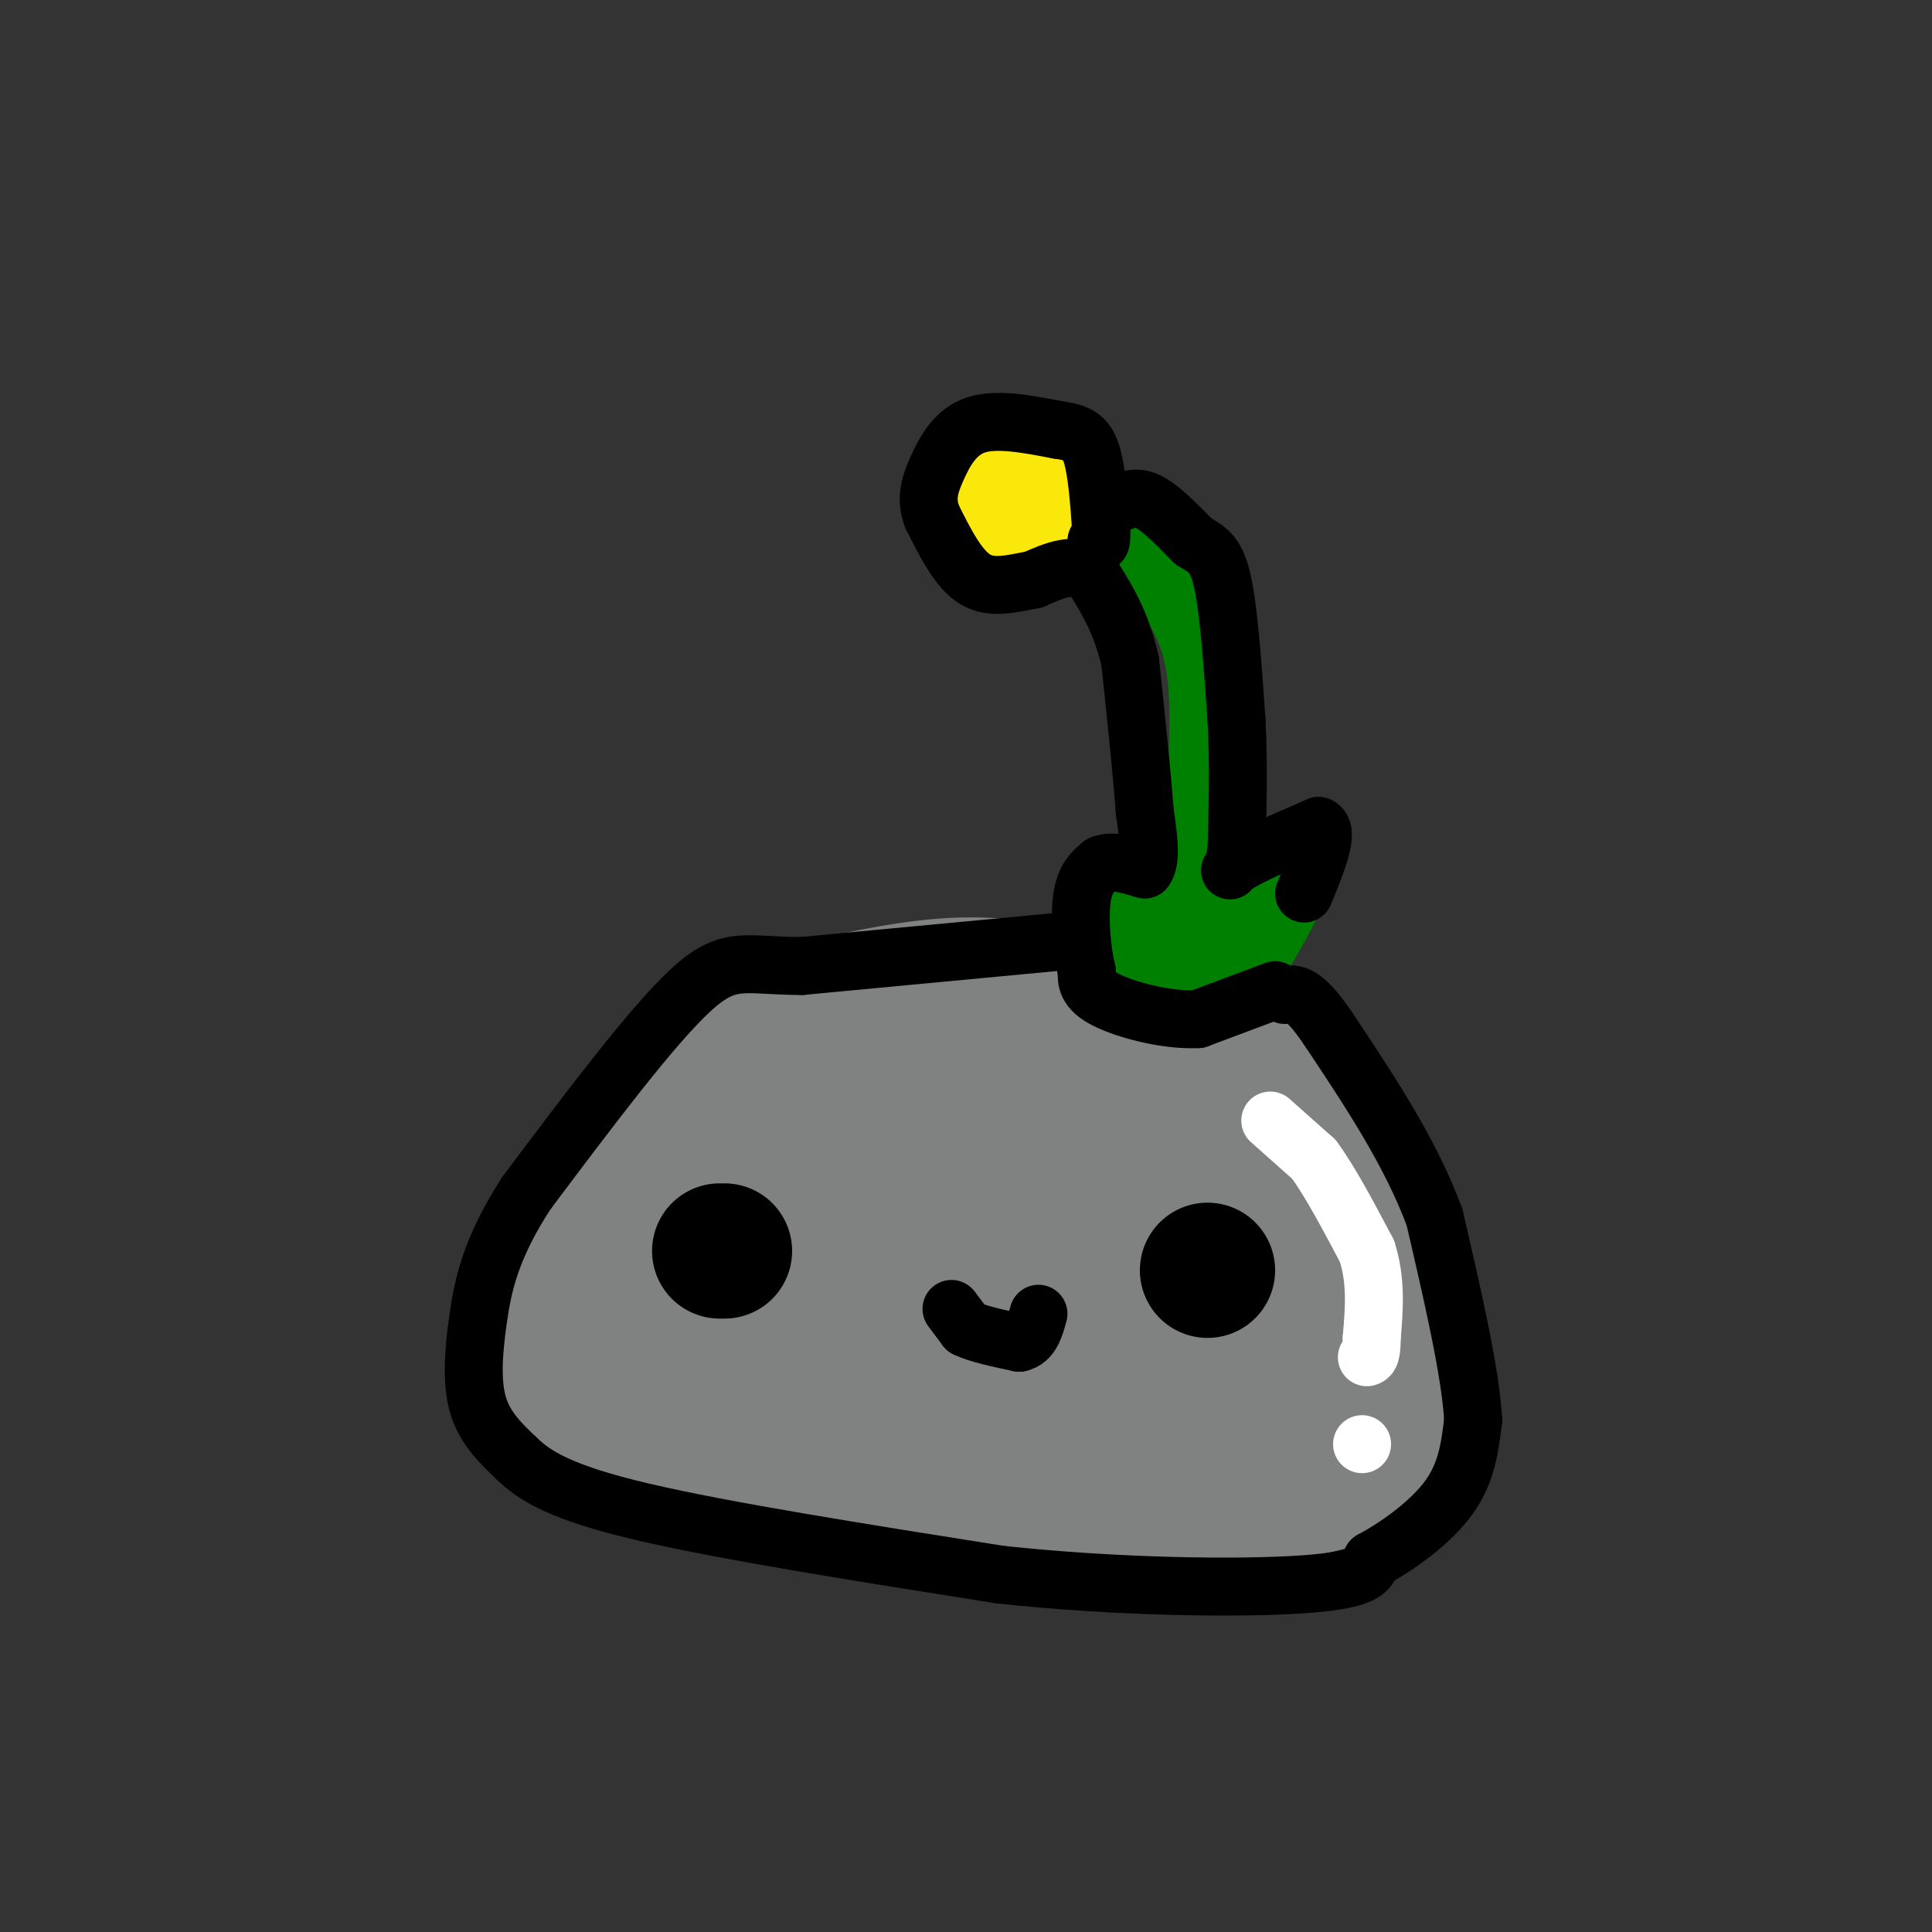 <svg viewBox='0 0 400 400' version='1.1' xmlns='http://www.w3.org/2000/svg' xmlns:xlink='http://www.w3.org/1999/xlink'><rect x="0" y="0" width="400" height="400" fill="#333333" stroke="none"/><g fill='none' stroke='rgb(128,130,130)' stroke-width='28' stroke-linecap='round' stroke-linejoin='round'><path d='M111,285c-0.311,-5.156 -0.622,-10.311 4,-21c4.622,-10.689 14.178,-26.911 20,-35c5.822,-8.089 7.911,-8.044 10,-8'/><path d='M145,221c3.595,-2.880 7.582,-6.081 15,-9c7.418,-2.919 18.266,-5.555 28,-7c9.734,-1.445 18.352,-1.699 31,1c12.648,2.699 29.324,8.349 46,14'/><path d='M265,220c9.911,4.800 11.689,9.800 14,18c2.311,8.200 5.156,19.600 8,31'/><path d='M287,269c2.667,11.444 5.333,24.556 4,31c-1.333,6.444 -6.667,6.222 -12,6'/><path d='M279,306c-9.200,2.622 -26.200,6.178 -47,7c-20.800,0.822 -45.400,-1.089 -70,-3'/><path d='M162,310c-19.500,-3.667 -33.250,-11.333 -47,-19'/><path d='M115,291c5.616,-8.578 43.157,-20.522 54,-31c10.843,-10.478 -5.011,-19.489 -12,-23c-6.989,-3.511 -5.112,-1.522 -6,3c-0.888,4.522 -4.539,11.578 -5,17c-0.461,5.422 2.270,9.211 5,13'/><path d='M151,270c2.621,3.420 6.672,5.471 10,4c3.328,-1.471 5.932,-6.464 7,-9c1.068,-2.536 0.599,-2.615 -2,-4c-2.599,-1.385 -7.328,-4.076 -10,0c-2.672,4.076 -3.288,14.921 0,23c3.288,8.079 10.481,13.394 17,16c6.519,2.606 12.366,2.502 17,1c4.634,-1.502 8.057,-4.403 11,-11c2.943,-6.597 5.408,-16.892 6,-23c0.592,-6.108 -0.688,-8.031 -3,-9c-2.312,-0.969 -5.656,-0.985 -9,-1'/><path d='M195,257c0.191,3.995 5.168,14.481 9,20c3.832,5.519 6.520,6.069 10,7c3.480,0.931 7.752,2.243 12,1c4.248,-1.243 8.473,-5.041 11,-8c2.527,-2.959 3.358,-5.077 4,-9c0.642,-3.923 1.096,-9.649 1,-13c-0.096,-3.351 -0.742,-4.327 -4,-5c-3.258,-0.673 -9.129,-1.044 -12,-1c-2.871,0.044 -2.743,0.503 -3,5c-0.257,4.497 -0.899,13.033 0,19c0.899,5.967 3.337,9.364 5,12c1.663,2.636 2.549,4.511 7,8c4.451,3.489 12.468,8.593 17,5c4.532,-3.593 5.581,-15.884 6,-20c0.419,-4.116 0.210,-0.058 0,4'/><path d='M258,282c1.386,5.027 4.849,15.594 6,13c1.151,-2.594 -0.012,-18.350 1,-25c1.012,-6.650 4.199,-4.195 4,1c-0.199,5.195 -3.784,13.129 -6,17c-2.216,3.871 -3.062,3.677 -6,-2c-2.938,-5.677 -7.969,-16.839 -13,-28'/><path d='M244,258c-2.311,-8.010 -1.589,-14.033 3,-19c4.589,-4.967 13.043,-8.876 16,-6c2.957,2.876 0.416,12.536 -4,14c-4.416,1.464 -10.708,-5.268 -17,-12'/><path d='M242,235c-16.480,-3.923 -49.180,-7.732 -63,-8c-13.820,-0.268 -8.759,3.005 -8,9c0.759,5.995 -2.783,14.713 -7,21c-4.217,6.287 -9.108,10.144 -14,14'/><path d='M150,271c-4.448,1.510 -8.568,-1.714 -12,-3c-3.432,-1.286 -6.178,-0.633 -8,0c-1.822,0.633 -2.721,1.247 -1,3c1.721,1.753 6.063,4.644 21,8c14.937,3.356 40.468,7.178 66,11'/><path d='M216,290c12.067,1.916 9.233,1.207 11,0c1.767,-1.207 8.133,-2.911 -1,-8c-9.133,-5.089 -33.767,-13.562 -37,-21c-3.233,-7.438 14.933,-13.839 21,-16c6.067,-2.161 0.033,-0.080 -6,2'/><path d='M204,247c-1.976,0.976 -3.917,2.417 -4,2c-0.083,-0.417 1.690,-2.690 0,-4c-1.690,-1.310 -6.845,-1.655 -12,-2'/></g>
<g fill='none' stroke='rgb(0,128,0)' stroke-width='12' stroke-linecap='round' stroke-linejoin='round'><path d='M228,195c0.000,0.000 2.000,-11.000 2,-11'/><path d='M230,184c1.956,-0.911 5.844,2.311 9,2c3.156,-0.311 5.578,-4.156 8,-8'/><path d='M247,178c1.378,1.778 0.822,10.222 2,13c1.178,2.778 4.089,-0.111 7,-3'/><path d='M256,188c4.556,-2.911 12.444,-8.689 13,-6c0.556,2.689 -6.222,13.844 -13,25'/><path d='M256,207c-8.244,3.089 -22.356,-1.689 -28,-5c-5.644,-3.311 -2.822,-5.156 0,-7'/><path d='M228,195c5.200,-1.089 18.200,-0.311 22,0c3.800,0.311 -1.600,0.156 -7,0'/><path d='M243,195c-0.500,0.667 1.750,2.333 4,4'/><path d='M246,185c1.250,-15.583 2.500,-31.167 2,-41c-0.500,-9.833 -2.750,-13.917 -5,-18'/><path d='M243,126c-1.667,-4.756 -3.333,-7.644 -7,-11c-3.667,-3.356 -9.333,-7.178 -15,-11'/></g>
<g fill='none' stroke='rgb(250,232,11)' stroke-width='12' stroke-linecap='round' stroke-linejoin='round'><path d='M206,102c-1.435,0.625 -2.869,1.250 -2,3c0.869,1.750 4.042,4.625 7,3c2.958,-1.625 5.702,-7.750 4,-11c-1.702,-3.250 -7.851,-3.625 -14,-4'/><path d='M201,93c-2.665,3.038 -2.327,12.634 -1,17c1.327,4.366 3.643,3.501 7,3c3.357,-0.501 7.756,-0.640 10,-3c2.244,-2.360 2.335,-6.943 1,-10c-1.335,-3.057 -4.096,-4.588 -7,-5c-2.904,-0.412 -5.952,0.294 -9,1'/><path d='M202,96c-1.500,0.167 -0.750,0.083 0,0'/></g>
<g fill='none' stroke='rgb(0,0,0)' stroke-width='28' stroke-linecap='round' stroke-linejoin='round'><path d='M150,259c0.000,0.000 -1.000,0.000 -1,0'/><path d='M250,263c0.000,0.000 0.000,0.000 0,0'/></g>
<g fill='none' stroke='rgb(0,0,0)' stroke-width='6' stroke-linecap='round' stroke-linejoin='round'><path d='M202,278c0.000,0.000 3.000,1.000 3,1'/><path d='M205,279c1.333,-0.167 3.167,-1.083 5,-2'/><path d='M210,277c0.833,-0.500 0.417,-0.750 0,-1'/></g>
<g fill='none' stroke='rgb(0,0,0)' stroke-width='12' stroke-linecap='round' stroke-linejoin='round'><path d='M219,195c0.000,0.000 -53.000,5.000 -53,5'/><path d='M166,200c-11.844,0.022 -14.956,-2.422 -23,5c-8.044,7.422 -21.022,24.711 -34,42'/><path d='M109,247c-7.429,11.440 -9.000,19.042 -10,26c-1.000,6.958 -1.429,13.274 0,18c1.429,4.726 4.714,7.863 8,11'/><path d='M107,302c3.733,3.578 9.067,7.022 26,11c16.933,3.978 45.467,8.489 74,13'/><path d='M207,326c24.889,2.689 50.111,2.911 63,2c12.889,-0.911 13.444,-2.956 14,-5'/><path d='M284,323c5.511,-2.956 12.289,-7.844 16,-13c3.711,-5.156 4.356,-10.578 5,-16'/><path d='M305,294c-0.500,-9.667 -4.250,-25.833 -8,-42'/><path d='M297,252c-5.000,-13.500 -13.500,-26.250 -22,-39'/><path d='M275,213c-5.167,-7.667 -7.083,-7.333 -9,-7'/><path d='M197,271c0.000,0.000 3.000,4.000 3,4'/><path d='M200,275c2.333,1.167 6.667,2.083 11,3'/><path d='M211,278c2.500,-0.500 3.250,-3.250 4,-6'/><path d='M264,205c0.000,0.000 -16.000,6.000 -16,6'/><path d='M248,211c-6.533,0.311 -14.867,-1.911 -19,-4c-4.133,-2.089 -4.067,-4.044 -4,-6'/><path d='M225,201c-1.022,-3.956 -1.578,-10.844 -1,-15c0.578,-4.156 2.289,-5.578 4,-7'/><path d='M228,179c2.167,-1.000 5.583,0.000 9,1'/><path d='M237,180c1.500,-1.833 0.750,-6.917 0,-12'/><path d='M237,168c-0.500,-7.167 -1.750,-19.083 -3,-31'/><path d='M234,137c-1.833,-8.167 -4.917,-13.083 -8,-18'/><path d='M226,119c-3.333,-2.833 -7.667,-0.917 -12,1'/><path d='M214,120c-4.133,0.733 -8.467,2.067 -12,0c-3.533,-2.067 -6.267,-7.533 -9,-13'/><path d='M193,107c-1.440,-3.726 -0.542,-6.542 1,-10c1.542,-3.458 3.726,-7.560 8,-9c4.274,-1.440 10.637,-0.220 17,1'/><path d='M219,89c4.111,0.556 5.889,1.444 7,5c1.111,3.556 1.556,9.778 2,16'/><path d='M228,110c0.167,3.000 -0.417,2.500 -1,2'/><path d='M232,104c1.750,-0.667 3.500,-1.333 6,0c2.500,1.333 5.750,4.667 9,8'/><path d='M247,112c2.600,1.733 4.600,2.067 6,8c1.400,5.933 2.200,17.467 3,29'/><path d='M256,149c0.500,9.333 0.250,18.167 0,27'/><path d='M256,176c-0.756,5.222 -2.644,4.778 0,3c2.644,-1.778 9.822,-4.889 17,-8'/><path d='M273,171c2.333,1.000 -0.333,7.500 -3,14'/></g>
<g fill='none' stroke='rgb(255,255,255)' stroke-width='12' stroke-linecap='round' stroke-linejoin='round'><path d='M263,232c0.000,0.000 9.000,8.000 9,8'/><path d='M272,240c3.333,4.500 7.167,11.750 11,19'/><path d='M283,259c2.000,6.167 1.500,12.083 1,18'/><path d='M284,277c0.000,3.667 -0.500,3.833 -1,4'/><path d='M282,299c0.000,0.000 0.000,0.000 0,0'/></g>
</svg>